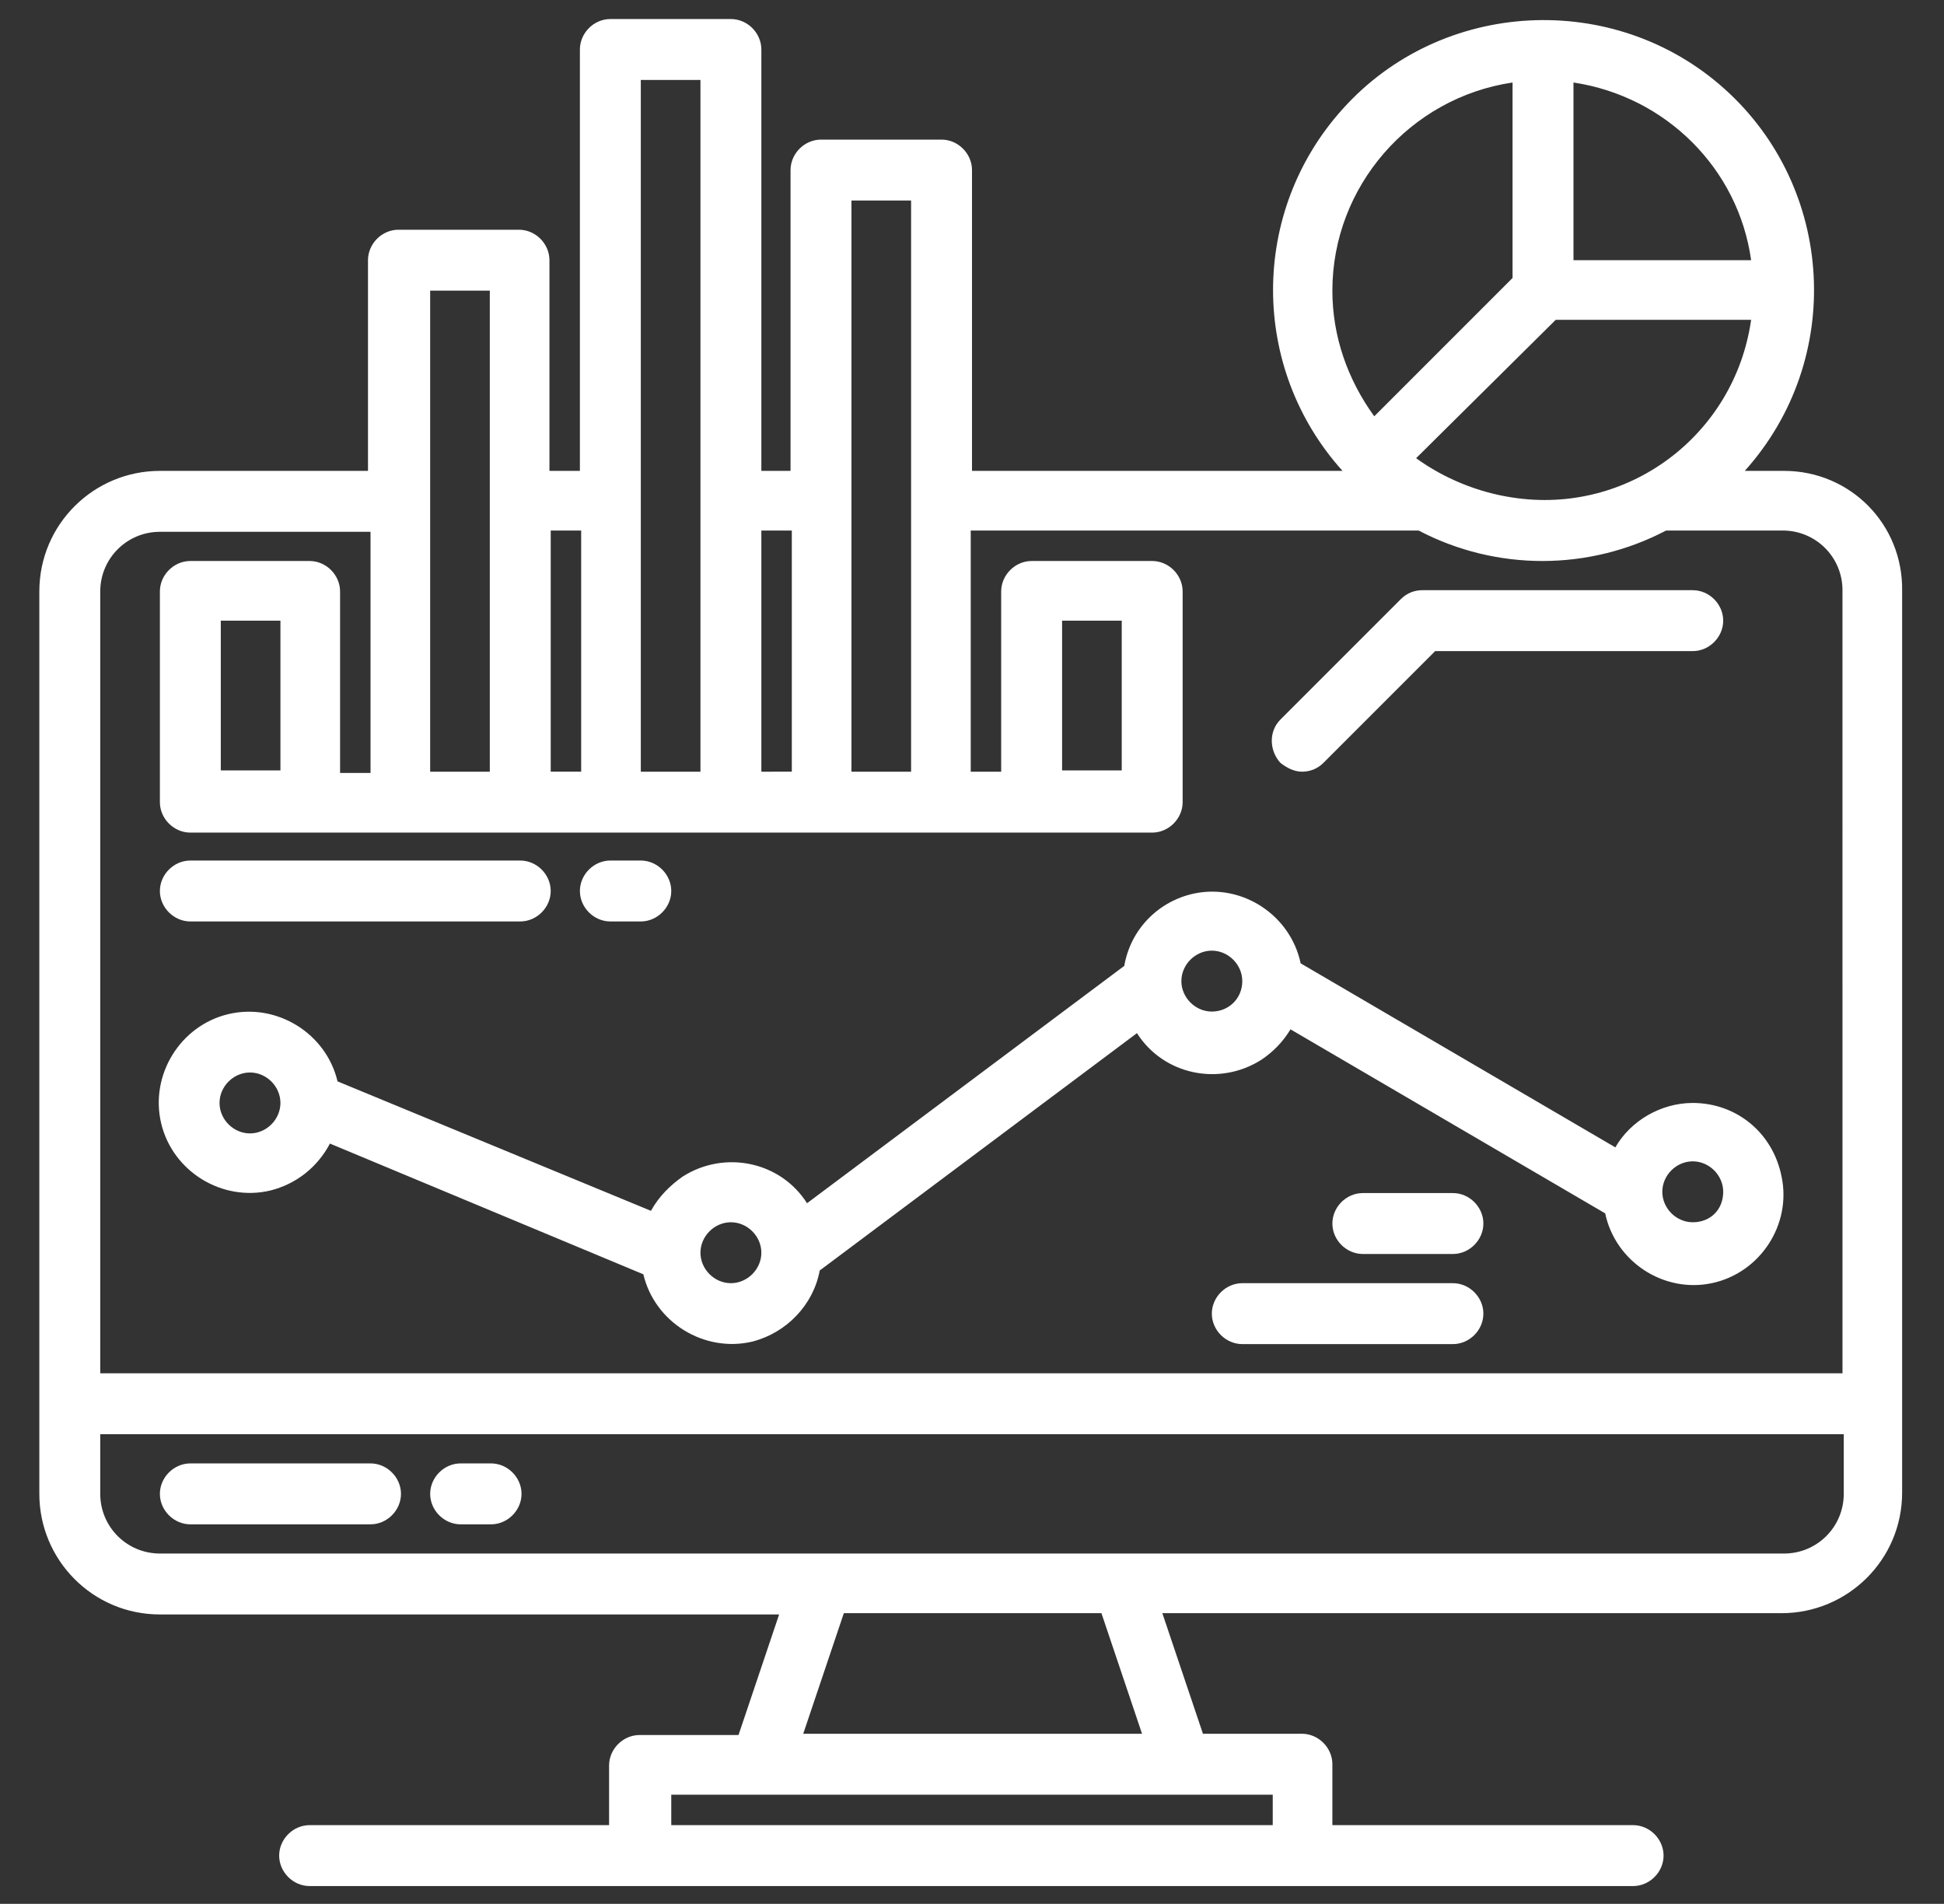 <svg xmlns="http://www.w3.org/2000/svg" xmlns:xlink="http://www.w3.org/1999/xlink" id="Layer_1" x="0px" y="0px" viewBox="0 0 153.2 150" style="enable-background:new 0 0 153.2 150;" xml:space="preserve"><rect x="0" y="0" width="153.2" height="150" fill="#333333" stroke="none"/> <style type="text/css"> .st0{fill:#FFFFFF;} </style> <g> <path class="st0" d="M140.6,37.1h-3.1c7.9-8.8,7.1-22.3-1.6-30.1s-22.3-7.1-30.1,1.6c-7.3,8.1-7.3,20.4,0,28.5H76.6V13.4 c0-1.3-1.1-2.4-2.4-2.4h-9.5c-1.3,0-2.4,1.1-2.4,2.4v23.7H60V3.9c0-1.3-1.1-2.4-2.4-2.4h-9.5c-1.3,0-2.4,1.1-2.4,2.4v33.2h-2.4 V20.5c0-1.3-1.1-2.4-2.4-2.4h-9.5c-1.3,0-2.4,1.1-2.4,2.4v16.6H12.6c-5.2,0-9.5,4.2-9.5,9.5v71.1c0,5.2,4.2,9.5,9.5,9.5h48.8 l-3.2,9.5h-7.8c-1.3,0-2.4,1.1-2.4,2.4v4.7H24.4c-1.3,0-2.4,1.1-2.4,2.4c0,1.3,1.1,2.4,2.4,2.4h104.3c1.3,0,2.4-1.1,2.4-2.4 c0-1.3-1.1-2.4-2.4-2.4H105V139c0-1.3-1.1-2.4-2.4-2.4h-7.8l-3.2-9.5h48.8c5.2,0,9.5-4.2,9.5-9.5V46.6 C150,41.3,145.8,37.1,140.6,37.1z M124,6.5c7.3,1.1,13,6.8,14,14h-14V6.5z M122.6,25.2H138c-1.3,9.1-9.7,15.4-18.8,14 c-2.7-0.4-5.4-1.5-7.6-3.1L122.6,25.2z M105,22.9c0-8.2,6.1-15.2,14.2-16.4v15.4l-10.9,10.9C106.2,29.9,105,26.5,105,22.9z M67.1,15.8h4.7v45h-4.7V15.8z M60,41.8h2.4v19H60V41.8z M50.5,6.3h4.7v54.5h-4.7V6.3z M43.4,41.8h2.4v19h-2.4V41.8z M33.9,22.9 h4.7v37.9h-4.7V22.9z M100.3,141.4v2.4H52.9v-2.4H100.3z M63.3,136.6l3.2-9.5h20.3l3.2,9.5H63.3z M145.3,117.7 c0,2.6-2.1,4.7-4.7,4.7h-128c-2.6,0-4.7-2.1-4.7-4.7v-4.7h137.4V117.7z M145.3,108.2H7.9V46.6c0-2.6,2.1-4.7,4.7-4.7h16.6v19h-2.4 V46.6c0-1.3-1.1-2.4-2.4-2.4H15c-1.3,0-2.4,1.1-2.4,2.4v16.6c0,1.3,1.1,2.4,2.4,2.4h75.8c1.3,0,2.4-1.1,2.4-2.4V46.6 c0-1.3-1.1-2.4-2.4-2.4h-9.5c-1.3,0-2.4,1.1-2.4,2.4v14.2h-2.4v-19h35.3c6.1,3.2,13.4,3.2,19.5,0h9.2c2.6,0,4.7,2.1,4.7,4.7V108.2z M22.1,48.9v11.8h-4.7V48.9H22.1z M83.7,60.8V48.9h4.7v11.8H83.7z"></path> <path class="st0" d="M29.2,115.3H15c-1.3,0-2.4,1.1-2.4,2.4s1.1,2.4,2.4,2.4h14.2c1.3,0,2.4-1.1,2.4-2.4S30.5,115.3,29.2,115.3z"></path> <path class="st0" d="M38.7,115.3h-2.4c-1.3,0-2.4,1.1-2.4,2.4s1.1,2.4,2.4,2.4h2.4c1.3,0,2.4-1.1,2.4-2.4S40,115.3,38.7,115.3z"></path> <path class="st0" d="M102.6,60.8c0.6,0,1.2-0.2,1.7-0.7l8.8-8.8h20.3c1.3,0,2.4-1.1,2.4-2.4c0-1.3-1.1-2.4-2.4-2.4h-21.3 c-0.6,0-1.2,0.2-1.7,0.7l-9.5,9.5c-0.9,0.9-0.9,2.4,0,3.4C101.4,60.5,102,60.8,102.6,60.8z"></path> <path class="st0" d="M133.4,86.9c-2.5,0-4.9,1.4-6.1,3.5l-24.8-14.5c-0.8-3.8-4.6-6.3-8.4-5.5c-2.8,0.6-5,2.8-5.5,5.7l-25,18.7 c-2.1-3.3-6.5-4.2-9.8-2.1c-1,0.7-1.9,1.6-2.5,2.7L26.6,85.2c-0.9-3.8-4.8-6.2-8.6-5.3c-3.8,0.9-6.2,4.8-5.3,8.6s4.8,6.2,8.6,5.3 c2-0.5,3.7-1.8,4.7-3.7l24.7,10.3c0.9,3.8,4.8,6.2,8.6,5.3c2.7-0.7,4.8-2.9,5.3-5.6l25-18.7c2.1,3.3,6.5,4.2,9.8,2.1 c0.9-0.6,1.7-1.4,2.3-2.4l24.8,14.5c0.8,3.8,4.6,6.3,8.4,5.5s6.3-4.6,5.5-8.4C139.7,89.2,136.8,86.9,133.4,86.9z M22.1,86.9 c0,1.3-1.1,2.4-2.4,2.4c-1.3,0-2.4-1.1-2.4-2.4s1.1-2.4,2.4-2.4C21,84.5,22.1,85.6,22.1,86.9L22.1,86.9z M57.6,101.1 c-1.3,0-2.4-1.1-2.4-2.4v0c0-1.3,1.1-2.4,2.4-2.4c1.3,0,2.4,1.1,2.4,2.4C60,100,58.9,101.1,57.6,101.1z M95.5,79.7 c-1.3,0-2.4-1.1-2.4-2.4s1.1-2.4,2.4-2.4s2.4,1.1,2.4,2.4C97.9,78.7,96.8,79.7,95.5,79.7z M133.4,96.3c-1.3,0-2.4-1.1-2.4-2.4 s1.1-2.4,2.4-2.4c1.3,0,2.4,1.1,2.4,2.4C135.8,95.3,134.8,96.3,133.4,96.3z"></path> <path class="st0" d="M114.5,101.1H97.9c-1.3,0-2.4,1.1-2.4,2.4s1.1,2.4,2.4,2.4h16.6c1.3,0,2.4-1.1,2.4-2.4 S115.8,101.1,114.5,101.1z"></path> <path class="st0" d="M114.5,94h-7.1c-1.3,0-2.4,1.1-2.4,2.4s1.1,2.4,2.4,2.4h7.1c1.3,0,2.4-1.1,2.4-2.4S115.8,94,114.5,94z"></path> <path class="st0" d="M15,72.6H41c1.3,0,2.4-1.1,2.4-2.4s-1.1-2.4-2.4-2.4H15c-1.3,0-2.4,1.1-2.4,2.4S13.7,72.6,15,72.6z"></path> <path class="st0" d="M48.1,72.6h2.4c1.3,0,2.4-1.1,2.4-2.4s-1.1-2.4-2.4-2.4h-2.4c-1.3,0-2.4,1.1-2.4,2.4S46.8,72.6,48.1,72.6z"></path> </g> </svg>
